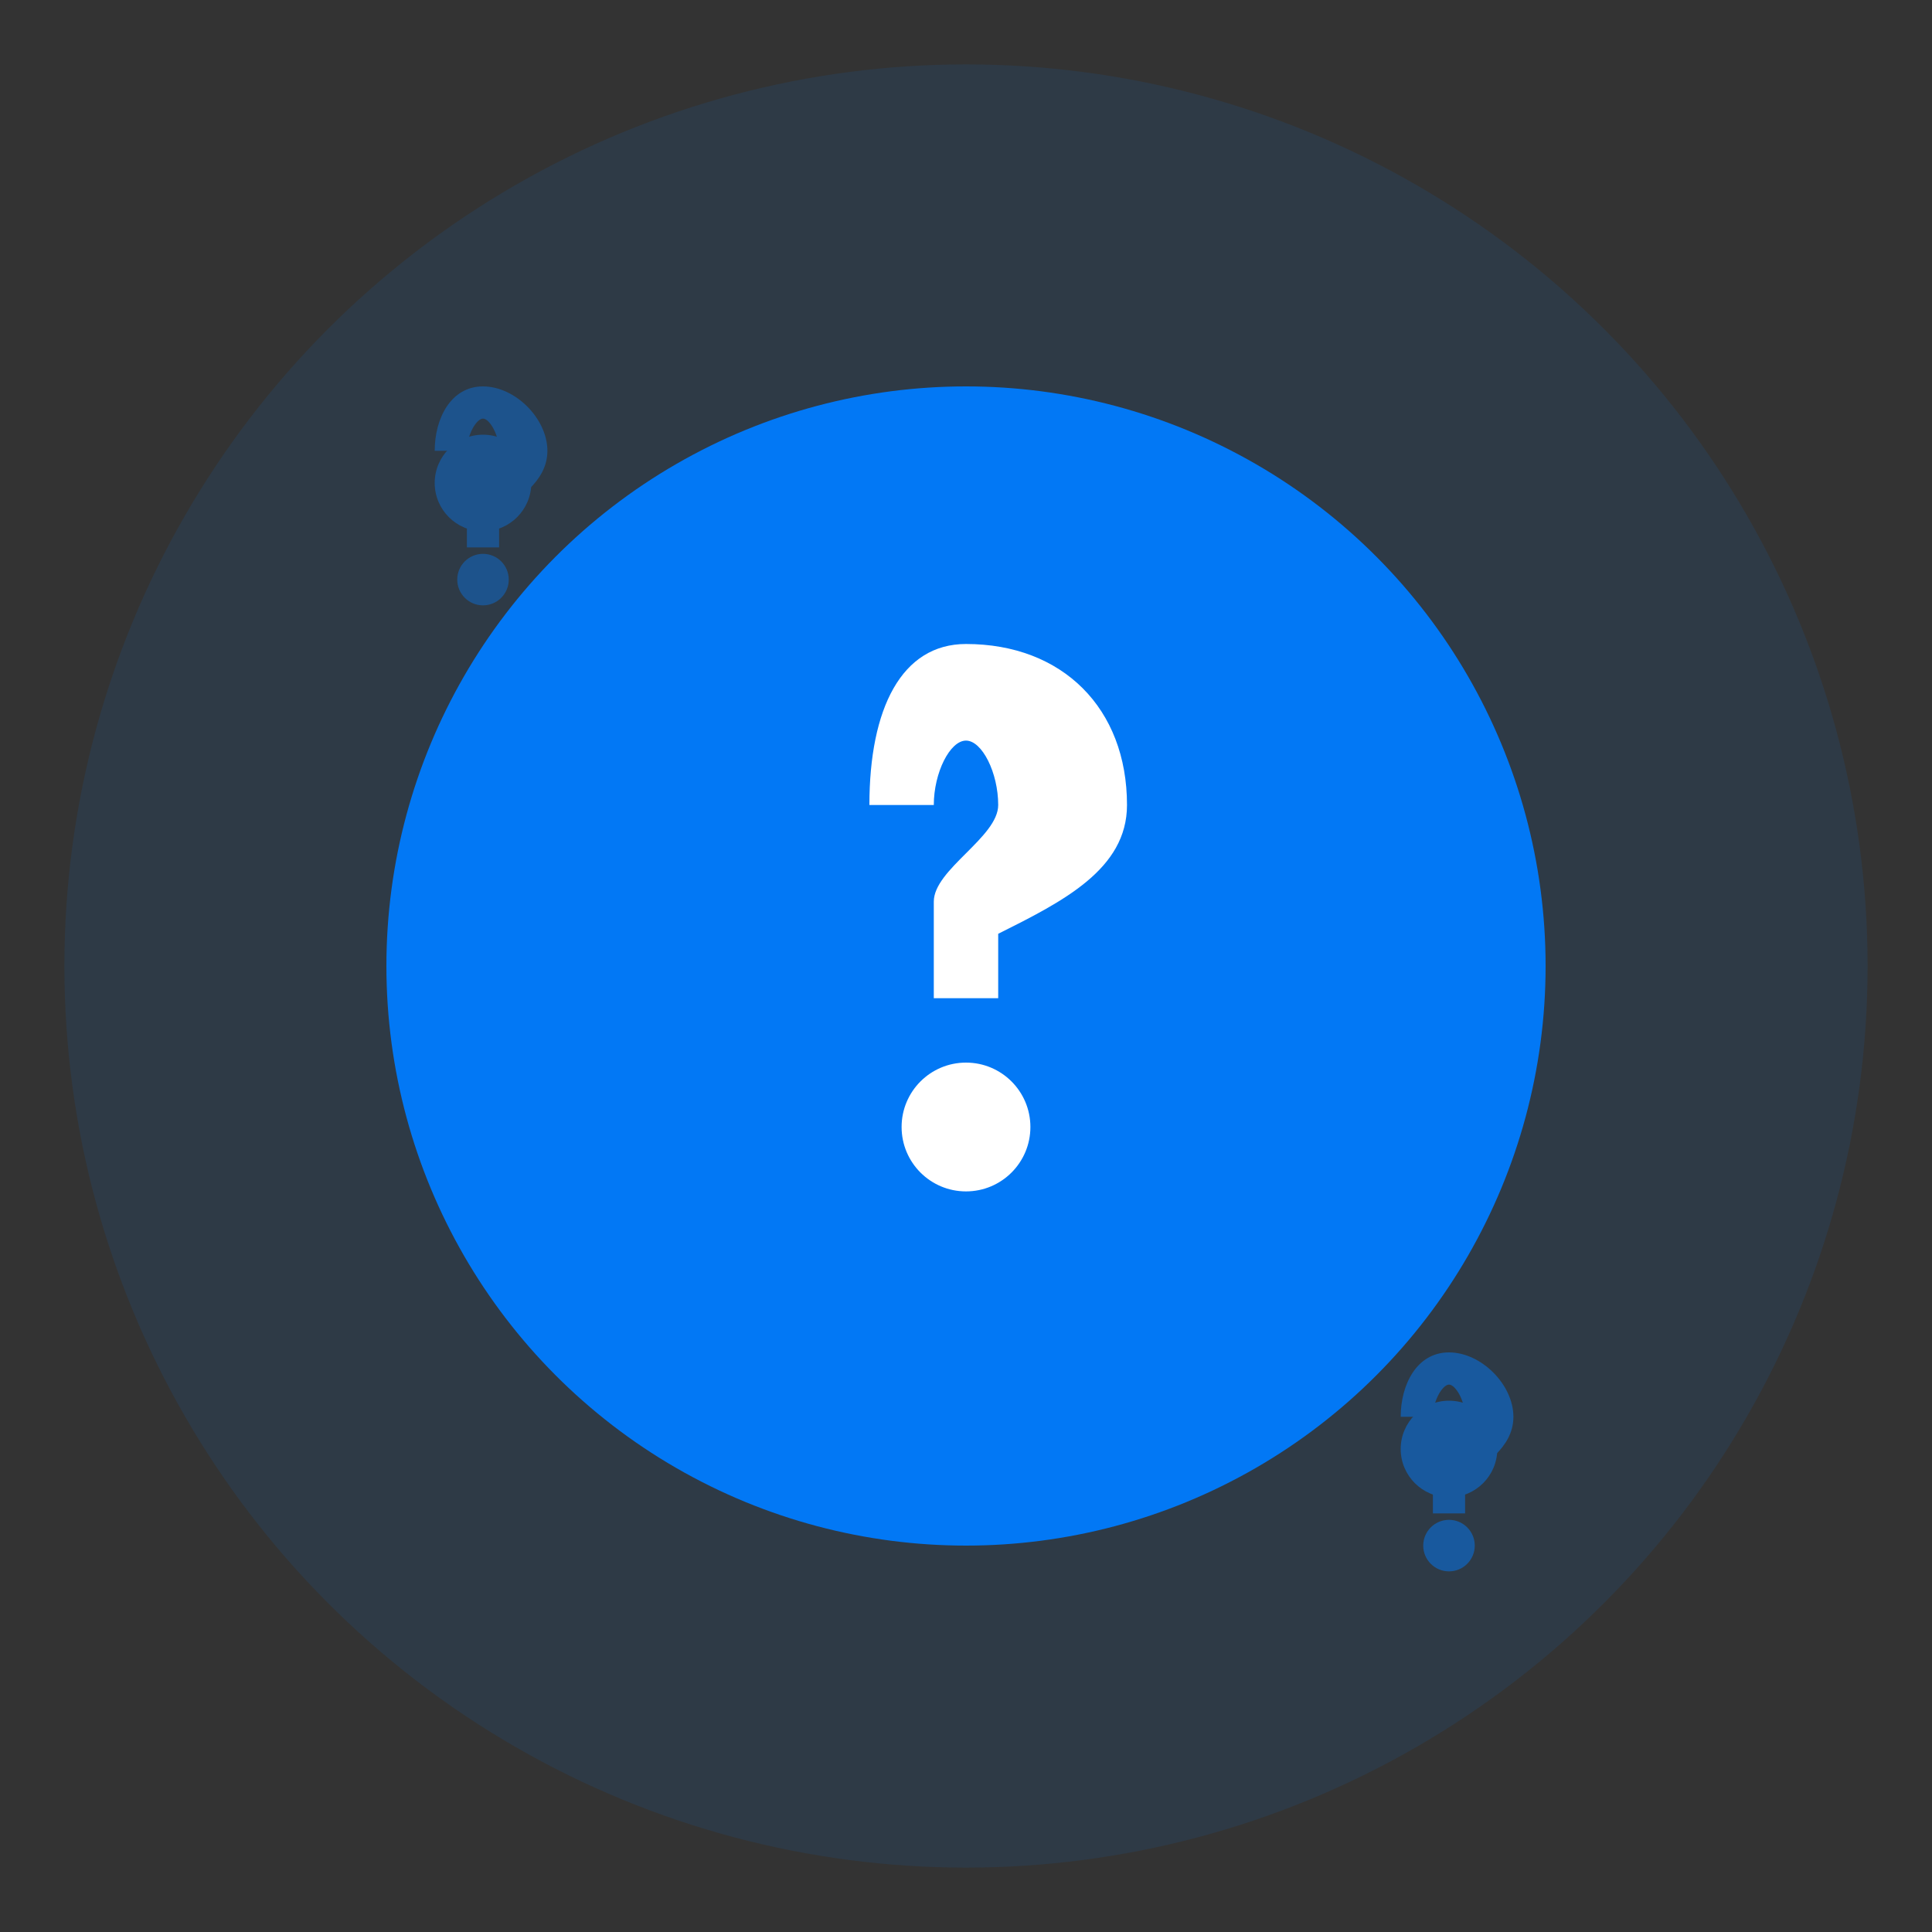 <svg width="60" height="60" viewBox="0 0 60 60" fill="none" xmlns="http://www.w3.org/2000/svg">
  <rect x="0" y="0" width="60" height="60" fill="#333333" stroke="none"/>
  <circle cx="30" cy="30" r="28" fill="#0278f5" opacity="0.1"/>
  <!-- Question mark circle -->
  <circle cx="30" cy="30" r="18" fill="#0278f5"/>
  <!-- Question mark -->
  <path d="M30 20C33 20 35 22 35 25C35 27 33 28 31 29V31H29V28C29 27 31 26 31 25C31 24 30.5 23 30 23C29.5 23 29 24 29 25H27C27 22 28 20 30 20Z" fill="#ffffff"/>
  <circle cx="30" cy="35" r="2" fill="#ffffff"/>
  <!-- Decorative question marks -->
  <g fill="#0278f5" opacity="0.4">
    <circle cx="15" cy="15" r="1.5"/>
    <path d="M15 12C16 12 17 13 17 14C17 15 16 15.5 15.5 16V17H14.5V15.5C14.5 15 15.5 14.5 15.5 14C15.5 13.5 15.2 13 15 13C14.8 13 14.5 13.5 14.5 14H13.5C13.5 13 14 12 15 12Z"/>
    <circle cx="15" cy="18" r="0.8"/>
  </g>
  <g fill="#0278f5" opacity="0.5">
    <circle cx="45" cy="45" r="1.5"/>
    <path d="M45 42C46 42 47 43 47 44C47 45 46 45.5 45.5 46V47H44.5V45.5C44.5 45 45.5 44.5 45.5 44C45.5 43.5 45.2 43 45 43C44.8 43 44.5 43.5 44.5 44H43.5C43.5 43 44 42 45 42Z"/>
    <circle cx="45" cy="48" r="0.8"/>
  </g>
</svg>

